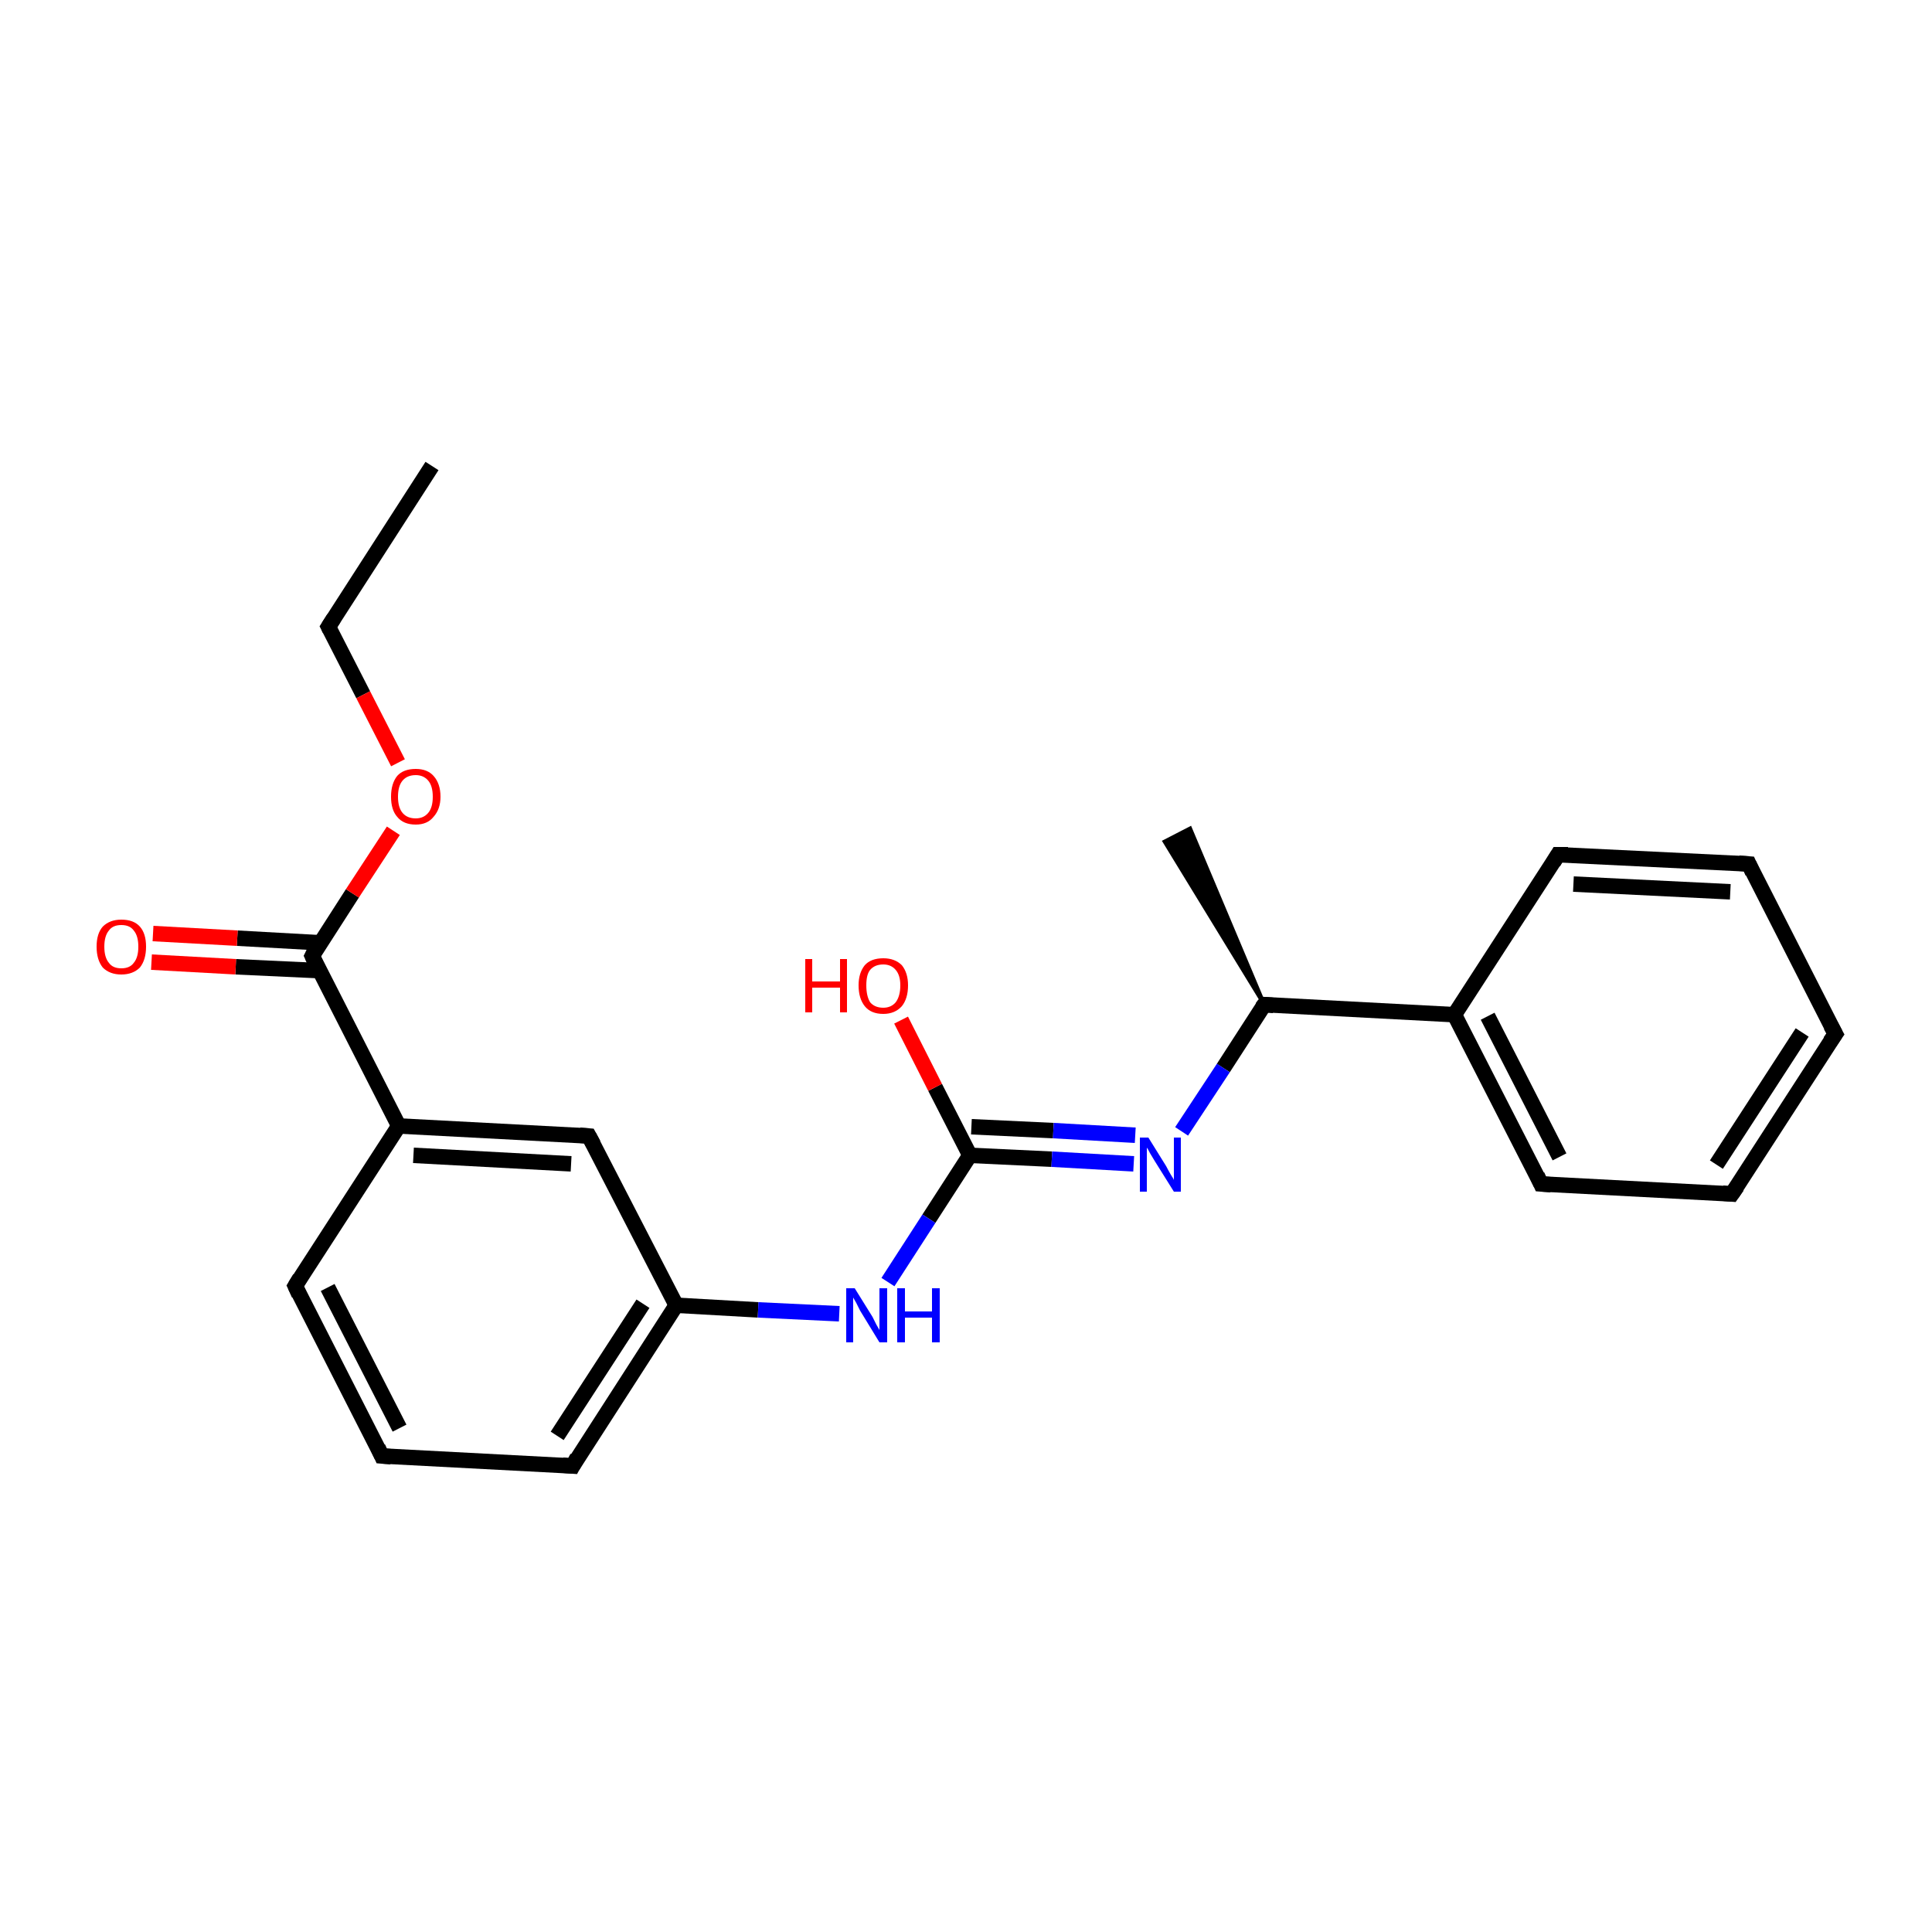 <?xml version='1.0' encoding='iso-8859-1'?>
<svg version='1.1' baseProfile='full'
              xmlns='http://www.w3.org/2000/svg'
                      xmlns:rdkit='http://www.rdkit.org/xml'
                      xmlns:xlink='http://www.w3.org/1999/xlink'
                  xml:space='preserve'
width='250px' height='250px' viewBox='0 0 250 250'>
<!-- END OF HEADER -->
<rect style='opacity:1.0;fill:#FFFFFF;stroke:none' width='250.0' height='250.0' x='0.0' y='0.0'> </rect>
<path class='bond-0 atom-0 atom-2' d='M 55.9,60.3 L 42.5,81.1' style='fill:none;fill-rule:evenodd;stroke:#000000;stroke-width:2.0px;stroke-linecap:butt;stroke-linejoin:miter;stroke-opacity:1' />
<path class='bond-1 atom-12 atom-1' d='M 163.6,130.0 L 150.7,108.9 L 154.0,107.2 Z' style='fill:#000000;fill-rule:evenodd;fill-opacity:1;stroke:#000000;stroke-width:0.5px;stroke-linecap:butt;stroke-linejoin:miter;stroke-opacity:1;' />
<path class='bond-2 atom-2 atom-22' d='M 42.5,81.1 L 47.0,89.9' style='fill:none;fill-rule:evenodd;stroke:#000000;stroke-width:2.0px;stroke-linecap:butt;stroke-linejoin:miter;stroke-opacity:1' />
<path class='bond-2 atom-2 atom-22' d='M 47.0,89.9 L 51.5,98.7' style='fill:none;fill-rule:evenodd;stroke:#FF0000;stroke-width:2.0px;stroke-linecap:butt;stroke-linejoin:miter;stroke-opacity:1' />
<path class='bond-3 atom-3 atom-4' d='M 237.5,133.8 L 224.1,154.5' style='fill:none;fill-rule:evenodd;stroke:#000000;stroke-width:2.0px;stroke-linecap:butt;stroke-linejoin:miter;stroke-opacity:1' />
<path class='bond-3 atom-3 atom-4' d='M 233.2,133.6 L 222.1,150.7' style='fill:none;fill-rule:evenodd;stroke:#000000;stroke-width:2.0px;stroke-linecap:butt;stroke-linejoin:miter;stroke-opacity:1' />
<path class='bond-4 atom-3 atom-5' d='M 237.5,133.8 L 226.3,111.8' style='fill:none;fill-rule:evenodd;stroke:#000000;stroke-width:2.0px;stroke-linecap:butt;stroke-linejoin:miter;stroke-opacity:1' />
<path class='bond-5 atom-4 atom-7' d='M 224.1,154.5 L 199.4,153.2' style='fill:none;fill-rule:evenodd;stroke:#000000;stroke-width:2.0px;stroke-linecap:butt;stroke-linejoin:miter;stroke-opacity:1' />
<path class='bond-6 atom-5 atom-8' d='M 226.3,111.8 L 201.6,110.6' style='fill:none;fill-rule:evenodd;stroke:#000000;stroke-width:2.0px;stroke-linecap:butt;stroke-linejoin:miter;stroke-opacity:1' />
<path class='bond-6 atom-5 atom-8' d='M 223.9,115.4 L 203.6,114.4' style='fill:none;fill-rule:evenodd;stroke:#000000;stroke-width:2.0px;stroke-linecap:butt;stroke-linejoin:miter;stroke-opacity:1' />
<path class='bond-7 atom-6 atom-9' d='M 49.4,188.4 L 38.2,166.4' style='fill:none;fill-rule:evenodd;stroke:#000000;stroke-width:2.0px;stroke-linecap:butt;stroke-linejoin:miter;stroke-opacity:1' />
<path class='bond-7 atom-6 atom-9' d='M 51.7,184.8 L 42.4,166.6' style='fill:none;fill-rule:evenodd;stroke:#000000;stroke-width:2.0px;stroke-linecap:butt;stroke-linejoin:miter;stroke-opacity:1' />
<path class='bond-8 atom-6 atom-10' d='M 49.4,188.4 L 74.1,189.7' style='fill:none;fill-rule:evenodd;stroke:#000000;stroke-width:2.0px;stroke-linecap:butt;stroke-linejoin:miter;stroke-opacity:1' />
<path class='bond-9 atom-7 atom-13' d='M 199.4,153.2 L 188.2,131.3' style='fill:none;fill-rule:evenodd;stroke:#000000;stroke-width:2.0px;stroke-linecap:butt;stroke-linejoin:miter;stroke-opacity:1' />
<path class='bond-9 atom-7 atom-13' d='M 201.8,149.7 L 192.5,131.5' style='fill:none;fill-rule:evenodd;stroke:#000000;stroke-width:2.0px;stroke-linecap:butt;stroke-linejoin:miter;stroke-opacity:1' />
<path class='bond-10 atom-8 atom-13' d='M 201.6,110.6 L 188.2,131.3' style='fill:none;fill-rule:evenodd;stroke:#000000;stroke-width:2.0px;stroke-linecap:butt;stroke-linejoin:miter;stroke-opacity:1' />
<path class='bond-11 atom-9 atom-14' d='M 38.2,166.4 L 51.6,145.7' style='fill:none;fill-rule:evenodd;stroke:#000000;stroke-width:2.0px;stroke-linecap:butt;stroke-linejoin:miter;stroke-opacity:1' />
<path class='bond-12 atom-10 atom-15' d='M 74.1,189.7 L 87.5,168.9' style='fill:none;fill-rule:evenodd;stroke:#000000;stroke-width:2.0px;stroke-linecap:butt;stroke-linejoin:miter;stroke-opacity:1' />
<path class='bond-12 atom-10 atom-15' d='M 72.1,185.8 L 83.2,168.7' style='fill:none;fill-rule:evenodd;stroke:#000000;stroke-width:2.0px;stroke-linecap:butt;stroke-linejoin:miter;stroke-opacity:1' />
<path class='bond-13 atom-11 atom-14' d='M 76.2,147.0 L 51.6,145.7' style='fill:none;fill-rule:evenodd;stroke:#000000;stroke-width:2.0px;stroke-linecap:butt;stroke-linejoin:miter;stroke-opacity:1' />
<path class='bond-13 atom-11 atom-14' d='M 73.9,150.6 L 53.5,149.5' style='fill:none;fill-rule:evenodd;stroke:#000000;stroke-width:2.0px;stroke-linecap:butt;stroke-linejoin:miter;stroke-opacity:1' />
<path class='bond-14 atom-11 atom-15' d='M 76.2,147.0 L 87.5,168.9' style='fill:none;fill-rule:evenodd;stroke:#000000;stroke-width:2.0px;stroke-linecap:butt;stroke-linejoin:miter;stroke-opacity:1' />
<path class='bond-15 atom-12 atom-13' d='M 163.6,130.0 L 188.2,131.3' style='fill:none;fill-rule:evenodd;stroke:#000000;stroke-width:2.0px;stroke-linecap:butt;stroke-linejoin:miter;stroke-opacity:1' />
<path class='bond-16 atom-12 atom-18' d='M 163.6,130.0 L 158.3,138.2' style='fill:none;fill-rule:evenodd;stroke:#000000;stroke-width:2.0px;stroke-linecap:butt;stroke-linejoin:miter;stroke-opacity:1' />
<path class='bond-16 atom-12 atom-18' d='M 158.3,138.2 L 152.9,146.4' style='fill:none;fill-rule:evenodd;stroke:#0000FF;stroke-width:2.0px;stroke-linecap:butt;stroke-linejoin:miter;stroke-opacity:1' />
<path class='bond-17 atom-14 atom-16' d='M 51.6,145.7 L 40.4,123.7' style='fill:none;fill-rule:evenodd;stroke:#000000;stroke-width:2.0px;stroke-linecap:butt;stroke-linejoin:miter;stroke-opacity:1' />
<path class='bond-18 atom-15 atom-19' d='M 87.5,168.9 L 98.1,169.5' style='fill:none;fill-rule:evenodd;stroke:#000000;stroke-width:2.0px;stroke-linecap:butt;stroke-linejoin:miter;stroke-opacity:1' />
<path class='bond-18 atom-15 atom-19' d='M 98.1,169.5 L 108.6,170.0' style='fill:none;fill-rule:evenodd;stroke:#0000FF;stroke-width:2.0px;stroke-linecap:butt;stroke-linejoin:miter;stroke-opacity:1' />
<path class='bond-19 atom-16 atom-20' d='M 41.5,122.0 L 30.7,121.4' style='fill:none;fill-rule:evenodd;stroke:#000000;stroke-width:2.0px;stroke-linecap:butt;stroke-linejoin:miter;stroke-opacity:1' />
<path class='bond-19 atom-16 atom-20' d='M 30.7,121.4 L 19.8,120.8' style='fill:none;fill-rule:evenodd;stroke:#FF0000;stroke-width:2.0px;stroke-linecap:butt;stroke-linejoin:miter;stroke-opacity:1' />
<path class='bond-19 atom-16 atom-20' d='M 41.3,125.6 L 30.5,125.1' style='fill:none;fill-rule:evenodd;stroke:#000000;stroke-width:2.0px;stroke-linecap:butt;stroke-linejoin:miter;stroke-opacity:1' />
<path class='bond-19 atom-16 atom-20' d='M 30.5,125.1 L 19.6,124.5' style='fill:none;fill-rule:evenodd;stroke:#FF0000;stroke-width:2.0px;stroke-linecap:butt;stroke-linejoin:miter;stroke-opacity:1' />
<path class='bond-20 atom-16 atom-22' d='M 40.4,123.7 L 45.6,115.6' style='fill:none;fill-rule:evenodd;stroke:#000000;stroke-width:2.0px;stroke-linecap:butt;stroke-linejoin:miter;stroke-opacity:1' />
<path class='bond-20 atom-16 atom-22' d='M 45.6,115.6 L 50.9,107.5' style='fill:none;fill-rule:evenodd;stroke:#FF0000;stroke-width:2.0px;stroke-linecap:butt;stroke-linejoin:miter;stroke-opacity:1' />
<path class='bond-21 atom-17 atom-18' d='M 125.5,149.5 L 136.1,150.0' style='fill:none;fill-rule:evenodd;stroke:#000000;stroke-width:2.0px;stroke-linecap:butt;stroke-linejoin:miter;stroke-opacity:1' />
<path class='bond-21 atom-17 atom-18' d='M 136.1,150.0 L 146.7,150.6' style='fill:none;fill-rule:evenodd;stroke:#0000FF;stroke-width:2.0px;stroke-linecap:butt;stroke-linejoin:miter;stroke-opacity:1' />
<path class='bond-21 atom-17 atom-18' d='M 125.7,145.8 L 136.3,146.3' style='fill:none;fill-rule:evenodd;stroke:#000000;stroke-width:2.0px;stroke-linecap:butt;stroke-linejoin:miter;stroke-opacity:1' />
<path class='bond-21 atom-17 atom-18' d='M 136.3,146.3 L 146.9,146.9' style='fill:none;fill-rule:evenodd;stroke:#0000FF;stroke-width:2.0px;stroke-linecap:butt;stroke-linejoin:miter;stroke-opacity:1' />
<path class='bond-22 atom-17 atom-19' d='M 125.5,149.5 L 120.2,157.7' style='fill:none;fill-rule:evenodd;stroke:#000000;stroke-width:2.0px;stroke-linecap:butt;stroke-linejoin:miter;stroke-opacity:1' />
<path class='bond-22 atom-17 atom-19' d='M 120.2,157.7 L 114.9,165.9' style='fill:none;fill-rule:evenodd;stroke:#0000FF;stroke-width:2.0px;stroke-linecap:butt;stroke-linejoin:miter;stroke-opacity:1' />
<path class='bond-23 atom-17 atom-21' d='M 125.5,149.5 L 121.0,140.7' style='fill:none;fill-rule:evenodd;stroke:#000000;stroke-width:2.0px;stroke-linecap:butt;stroke-linejoin:miter;stroke-opacity:1' />
<path class='bond-23 atom-17 atom-21' d='M 121.0,140.7 L 116.6,132.0' style='fill:none;fill-rule:evenodd;stroke:#FF0000;stroke-width:2.0px;stroke-linecap:butt;stroke-linejoin:miter;stroke-opacity:1' />
<path d='M 43.2,80.0 L 42.5,81.1 L 42.7,81.5' style='fill:none;stroke:#000000;stroke-width:2.0px;stroke-linecap:butt;stroke-linejoin:miter;stroke-opacity:1;' />
<path d='M 236.8,134.8 L 237.5,133.8 L 236.9,132.7' style='fill:none;stroke:#000000;stroke-width:2.0px;stroke-linecap:butt;stroke-linejoin:miter;stroke-opacity:1;' />
<path d='M 224.8,153.5 L 224.1,154.5 L 222.9,154.4' style='fill:none;stroke:#000000;stroke-width:2.0px;stroke-linecap:butt;stroke-linejoin:miter;stroke-opacity:1;' />
<path d='M 226.8,112.9 L 226.3,111.8 L 225.0,111.7' style='fill:none;stroke:#000000;stroke-width:2.0px;stroke-linecap:butt;stroke-linejoin:miter;stroke-opacity:1;' />
<path d='M 48.9,187.3 L 49.4,188.4 L 50.6,188.5' style='fill:none;stroke:#000000;stroke-width:2.0px;stroke-linecap:butt;stroke-linejoin:miter;stroke-opacity:1;' />
<path d='M 200.7,153.3 L 199.4,153.2 L 198.9,152.1' style='fill:none;stroke:#000000;stroke-width:2.0px;stroke-linecap:butt;stroke-linejoin:miter;stroke-opacity:1;' />
<path d='M 202.9,110.6 L 201.6,110.6 L 201.0,111.6' style='fill:none;stroke:#000000;stroke-width:2.0px;stroke-linecap:butt;stroke-linejoin:miter;stroke-opacity:1;' />
<path d='M 38.7,167.5 L 38.2,166.4 L 38.8,165.4' style='fill:none;stroke:#000000;stroke-width:2.0px;stroke-linecap:butt;stroke-linejoin:miter;stroke-opacity:1;' />
<path d='M 72.8,189.6 L 74.1,189.7 L 74.7,188.6' style='fill:none;stroke:#000000;stroke-width:2.0px;stroke-linecap:butt;stroke-linejoin:miter;stroke-opacity:1;' />
<path d='M 75.0,146.9 L 76.2,147.0 L 76.8,148.1' style='fill:none;stroke:#000000;stroke-width:2.0px;stroke-linecap:butt;stroke-linejoin:miter;stroke-opacity:1;' />
<path d='M 164.8,130.1 L 163.6,130.0 L 163.3,130.4' style='fill:none;stroke:#000000;stroke-width:2.0px;stroke-linecap:butt;stroke-linejoin:miter;stroke-opacity:1;' />
<path d='M 40.9,124.8 L 40.4,123.7 L 40.6,123.3' style='fill:none;stroke:#000000;stroke-width:2.0px;stroke-linecap:butt;stroke-linejoin:miter;stroke-opacity:1;' />
<path class='atom-18' d='M 148.6 147.2
L 150.9 150.9
Q 151.1 151.3, 151.5 152.0
Q 151.9 152.6, 151.9 152.7
L 151.9 147.2
L 152.8 147.2
L 152.8 154.2
L 151.9 154.2
L 149.4 150.2
Q 149.1 149.7, 148.8 149.2
Q 148.5 148.6, 148.4 148.5
L 148.4 154.2
L 147.5 154.2
L 147.5 147.2
L 148.6 147.2
' fill='#0000FF'/>
<path class='atom-19' d='M 110.6 166.7
L 112.9 170.4
Q 113.1 170.8, 113.4 171.4
Q 113.8 172.1, 113.8 172.1
L 113.8 166.7
L 114.8 166.7
L 114.8 173.7
L 113.8 173.7
L 111.3 169.6
Q 111.1 169.2, 110.8 168.6
Q 110.5 168.1, 110.4 167.9
L 110.4 173.7
L 109.5 173.7
L 109.5 166.7
L 110.6 166.7
' fill='#0000FF'/>
<path class='atom-19' d='M 116.1 166.7
L 117.1 166.7
L 117.1 169.7
L 120.6 169.7
L 120.6 166.7
L 121.6 166.7
L 121.6 173.7
L 120.6 173.7
L 120.6 170.5
L 117.1 170.5
L 117.1 173.7
L 116.1 173.7
L 116.1 166.7
' fill='#0000FF'/>
<path class='atom-20' d='M 12.5 122.5
Q 12.5 120.8, 13.3 119.9
Q 14.2 119.0, 15.7 119.0
Q 17.3 119.0, 18.1 119.9
Q 18.9 120.8, 18.9 122.5
Q 18.9 124.2, 18.1 125.2
Q 17.2 126.1, 15.7 126.1
Q 14.2 126.1, 13.3 125.2
Q 12.5 124.2, 12.5 122.5
M 15.7 125.3
Q 16.8 125.3, 17.3 124.6
Q 17.9 123.9, 17.9 122.5
Q 17.9 121.1, 17.3 120.4
Q 16.8 119.7, 15.7 119.7
Q 14.6 119.7, 14.1 120.4
Q 13.5 121.1, 13.5 122.5
Q 13.5 123.9, 14.1 124.6
Q 14.6 125.3, 15.7 125.3
' fill='#FF0000'/>
<path class='atom-21' d='M 104.2 124.1
L 105.1 124.1
L 105.1 127.0
L 108.7 127.0
L 108.7 124.1
L 109.6 124.1
L 109.6 131.0
L 108.7 131.0
L 108.7 127.8
L 105.1 127.8
L 105.1 131.0
L 104.2 131.0
L 104.2 124.1
' fill='#FF0000'/>
<path class='atom-21' d='M 111.1 127.5
Q 111.1 125.9, 111.9 124.9
Q 112.7 124.0, 114.3 124.0
Q 115.8 124.0, 116.7 124.9
Q 117.5 125.9, 117.5 127.5
Q 117.5 129.2, 116.7 130.2
Q 115.8 131.2, 114.3 131.2
Q 112.7 131.2, 111.9 130.2
Q 111.1 129.2, 111.1 127.5
M 114.3 130.4
Q 115.3 130.4, 115.9 129.7
Q 116.5 128.9, 116.5 127.5
Q 116.5 126.2, 115.9 125.5
Q 115.3 124.8, 114.3 124.8
Q 113.2 124.8, 112.6 125.5
Q 112.1 126.1, 112.1 127.5
Q 112.1 128.9, 112.6 129.7
Q 113.2 130.4, 114.3 130.4
' fill='#FF0000'/>
<path class='atom-22' d='M 50.6 103.1
Q 50.6 101.4, 51.4 100.4
Q 52.2 99.5, 53.8 99.5
Q 55.3 99.5, 56.1 100.4
Q 57.0 101.4, 57.0 103.1
Q 57.0 104.7, 56.1 105.7
Q 55.3 106.7, 53.8 106.7
Q 52.2 106.7, 51.4 105.7
Q 50.6 104.8, 50.6 103.1
M 53.8 105.9
Q 54.8 105.9, 55.4 105.2
Q 56.0 104.5, 56.0 103.1
Q 56.0 101.7, 55.4 101.0
Q 54.8 100.3, 53.8 100.3
Q 52.7 100.3, 52.1 101.0
Q 51.5 101.7, 51.5 103.1
Q 51.5 104.5, 52.1 105.2
Q 52.7 105.9, 53.8 105.9
' fill='#FF0000'/>
</svg>
